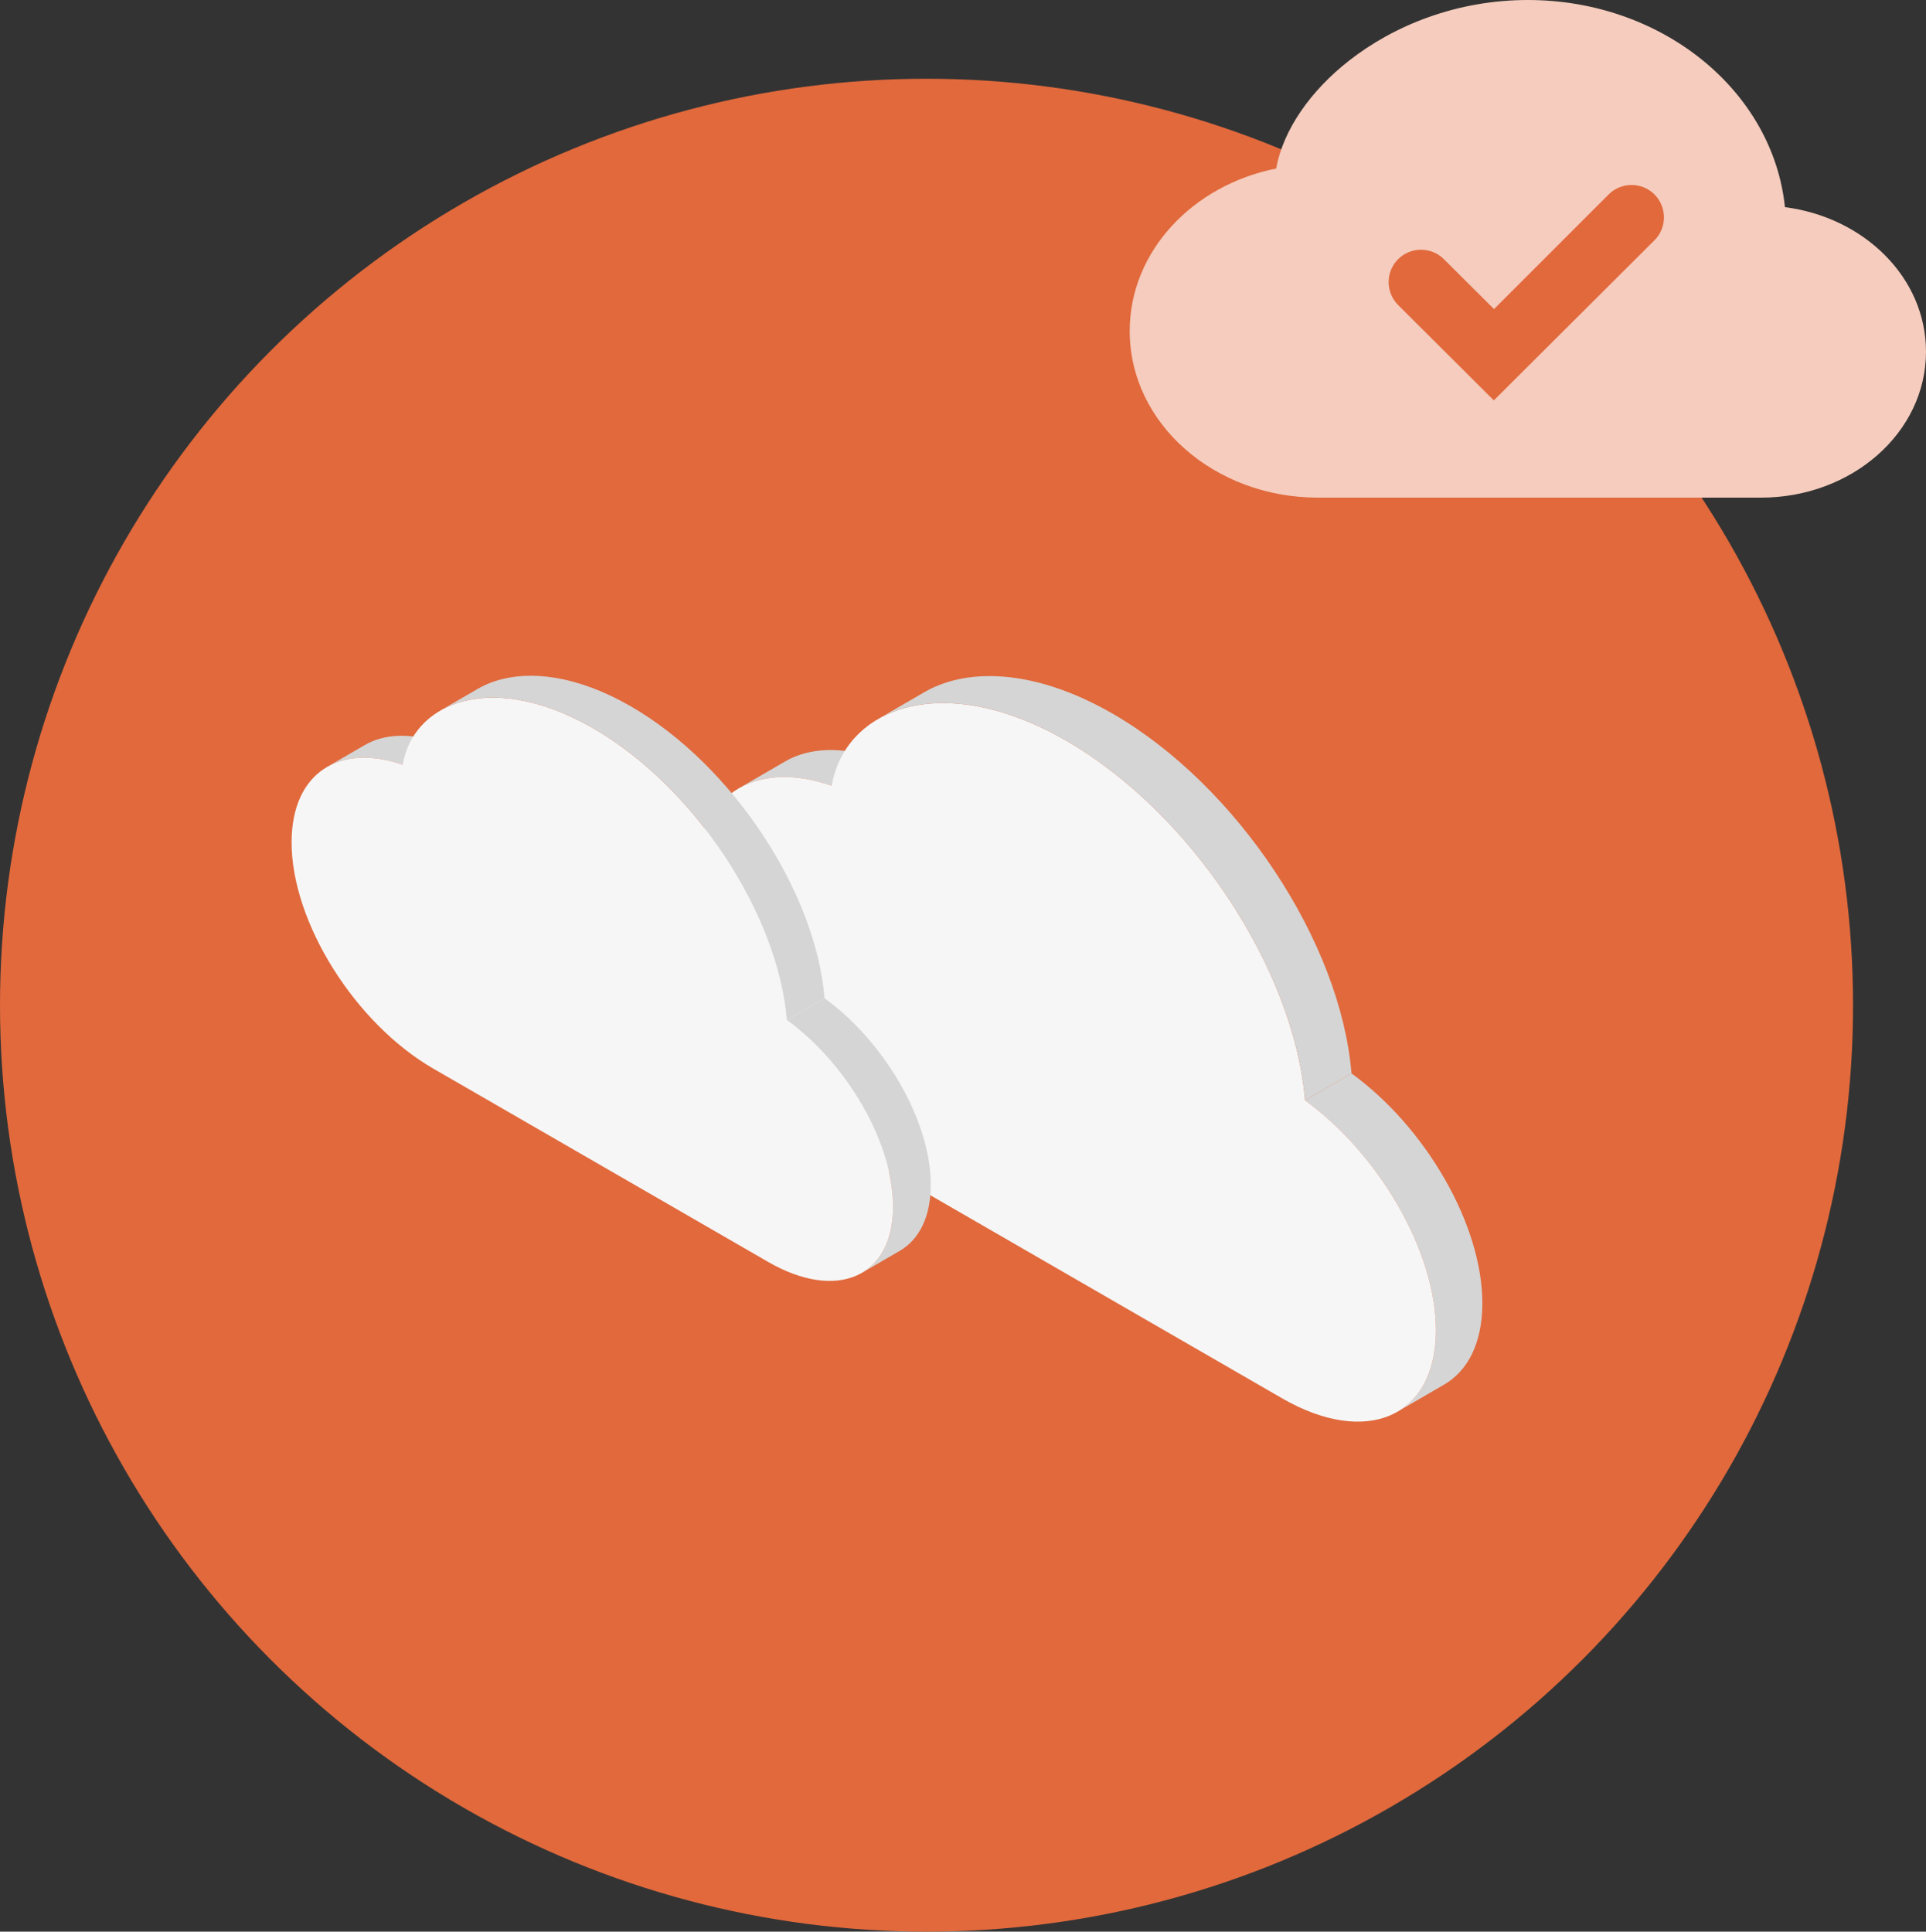 <?xml version="1.0" encoding="UTF-8"?><svg id="Image" xmlns="http://www.w3.org/2000/svg" viewBox="0 0 332 333"><rect x="0" y="0" width="332" height="333" fill="#333333" stroke="none"/><defs><style>.cls-1{fill:#f6f6f6;}.cls-1,.cls-2,.cls-3,.cls-4{stroke-width:0px;}.cls-2{fill:#e1693c;}.cls-3{fill:#d5d5d5;}.cls-4{fill:#f5ccbd;}</style></defs><circle class="cls-2" cx="159.712" cy="173.288" r="159.712"/><path class="cls-3" d="M127.313,135.927l8.008-4.654c4.154-2.414,9.746-2.662,16.057-.474l-8.008,4.654c-6.311-2.188-11.903-1.94-16.057.474Z"/><path class="cls-3" d="M248.929,238.7l-8.008,4.654c4.079-2.371,6.576-7.129,6.595-13.957.039-13.629-9.832-30.474-22.558-39.7l8.008-4.654c12.726,9.226,22.596,26.071,22.558,39.7-.019,6.828-2.516,11.587-6.595,13.957Z"/><path class="cls-1" d="M224.959,189.697c12.726,9.226,22.596,26.071,22.558,39.7-.043,15.004-12.046,20.014-26.518,11.658l-71.128-41.065c-16.54-9.549-30.139-31.052-30.09-48.14.042-14.712,10.196-21.04,23.589-16.397,1.145-6.561,5.59-11.175,11.736-13.138,7.236-2.334,17.333-1.181,28.722,5.395,21.472,12.397,39.271,39.371,41.132,61.987Z"/><path class="cls-3" d="M151.32,123.983l8.008-4.654c1.168-.679,2.435-1.238,3.785-1.668,7.236-2.334,17.333-1.181,28.722,5.395,21.472,12.397,39.271,39.371,41.132,61.987l-8.008,4.654c-1.861-22.616-19.659-49.59-41.132-61.987-11.389-6.575-21.486-7.729-28.722-5.395-1.349.431-2.616.989-3.784,1.668h0Z"/><path class="cls-3" d="M56.377,132.218l6.5-3.777c3.371-1.959,7.91-2.161,13.033-.385l-6.5,3.777c-5.123-1.776-9.662-1.575-13.033.385v-0Z"/><path class="cls-3" d="M155.093,215.64l-6.5,3.777c3.311-1.924,5.338-5.787,5.353-11.329.031-11.062-7.981-24.736-18.31-32.224l6.5-3.777c10.33,7.489,18.342,21.162,18.31,32.224-.016,5.543-2.042,9.405-5.353,11.329l0.0 0Z"/><path class="cls-1" d="M135.637,175.864c10.33,7.489,18.341,21.162,18.31,32.224-.035,12.179-9.778,16.245-21.525,9.463l-57.734-33.333c-13.425-7.751-24.464-25.205-24.424-39.075.034-11.942,8.276-17.078,19.147-13.309.929-5.326,4.538-9.071,9.526-10.664,5.874-1.895,14.069-.958,23.314,4.379,17.429,10.063,31.876,31.958,33.387,50.315l-0-0Z"/><path class="cls-3" d="M75.864,122.524l6.5-3.777c.948-.551,1.977-1.005,3.072-1.354,5.874-1.895,14.069-.958,23.314,4.379,17.429,10.063,31.876,31.958,33.387,50.315l-6.5,3.777c-1.511-18.357-15.958-40.252-33.387-50.315-9.245-5.337-17.44-6.274-23.314-4.379-1.095.35-2.124.803-3.072,1.354Z"/><path class="cls-4" d="M232.535,10.465c7.772-6.094,18.597-10.465,30.834-10.465,23.079,0,42.236,15.594,44.316,35.711,13.661,1.756,24.315,12.148,24.315,24.908,0,14.013-12.848,25.169-28.417,25.169h-76.406c-17.79,0-32.439-12.744-32.439-28.714,0-13.75,10.86-25.137,25.241-28.023,1.223-6.733,5.985-13.436,12.555-18.586h-0Z"/><path class="cls-2" d="M285.195,33.522c-2.176-2.176-5.723-2.176-7.899-0l-19.763,19.763-8.63-8.6c-2.176-2.176-5.738-2.176-7.899-0-2.176,2.161-2.176,5.723,0,7.899l16.499,16.439,27.692-27.602c2.176-2.161,2.176-5.723,0-7.899"/></svg>